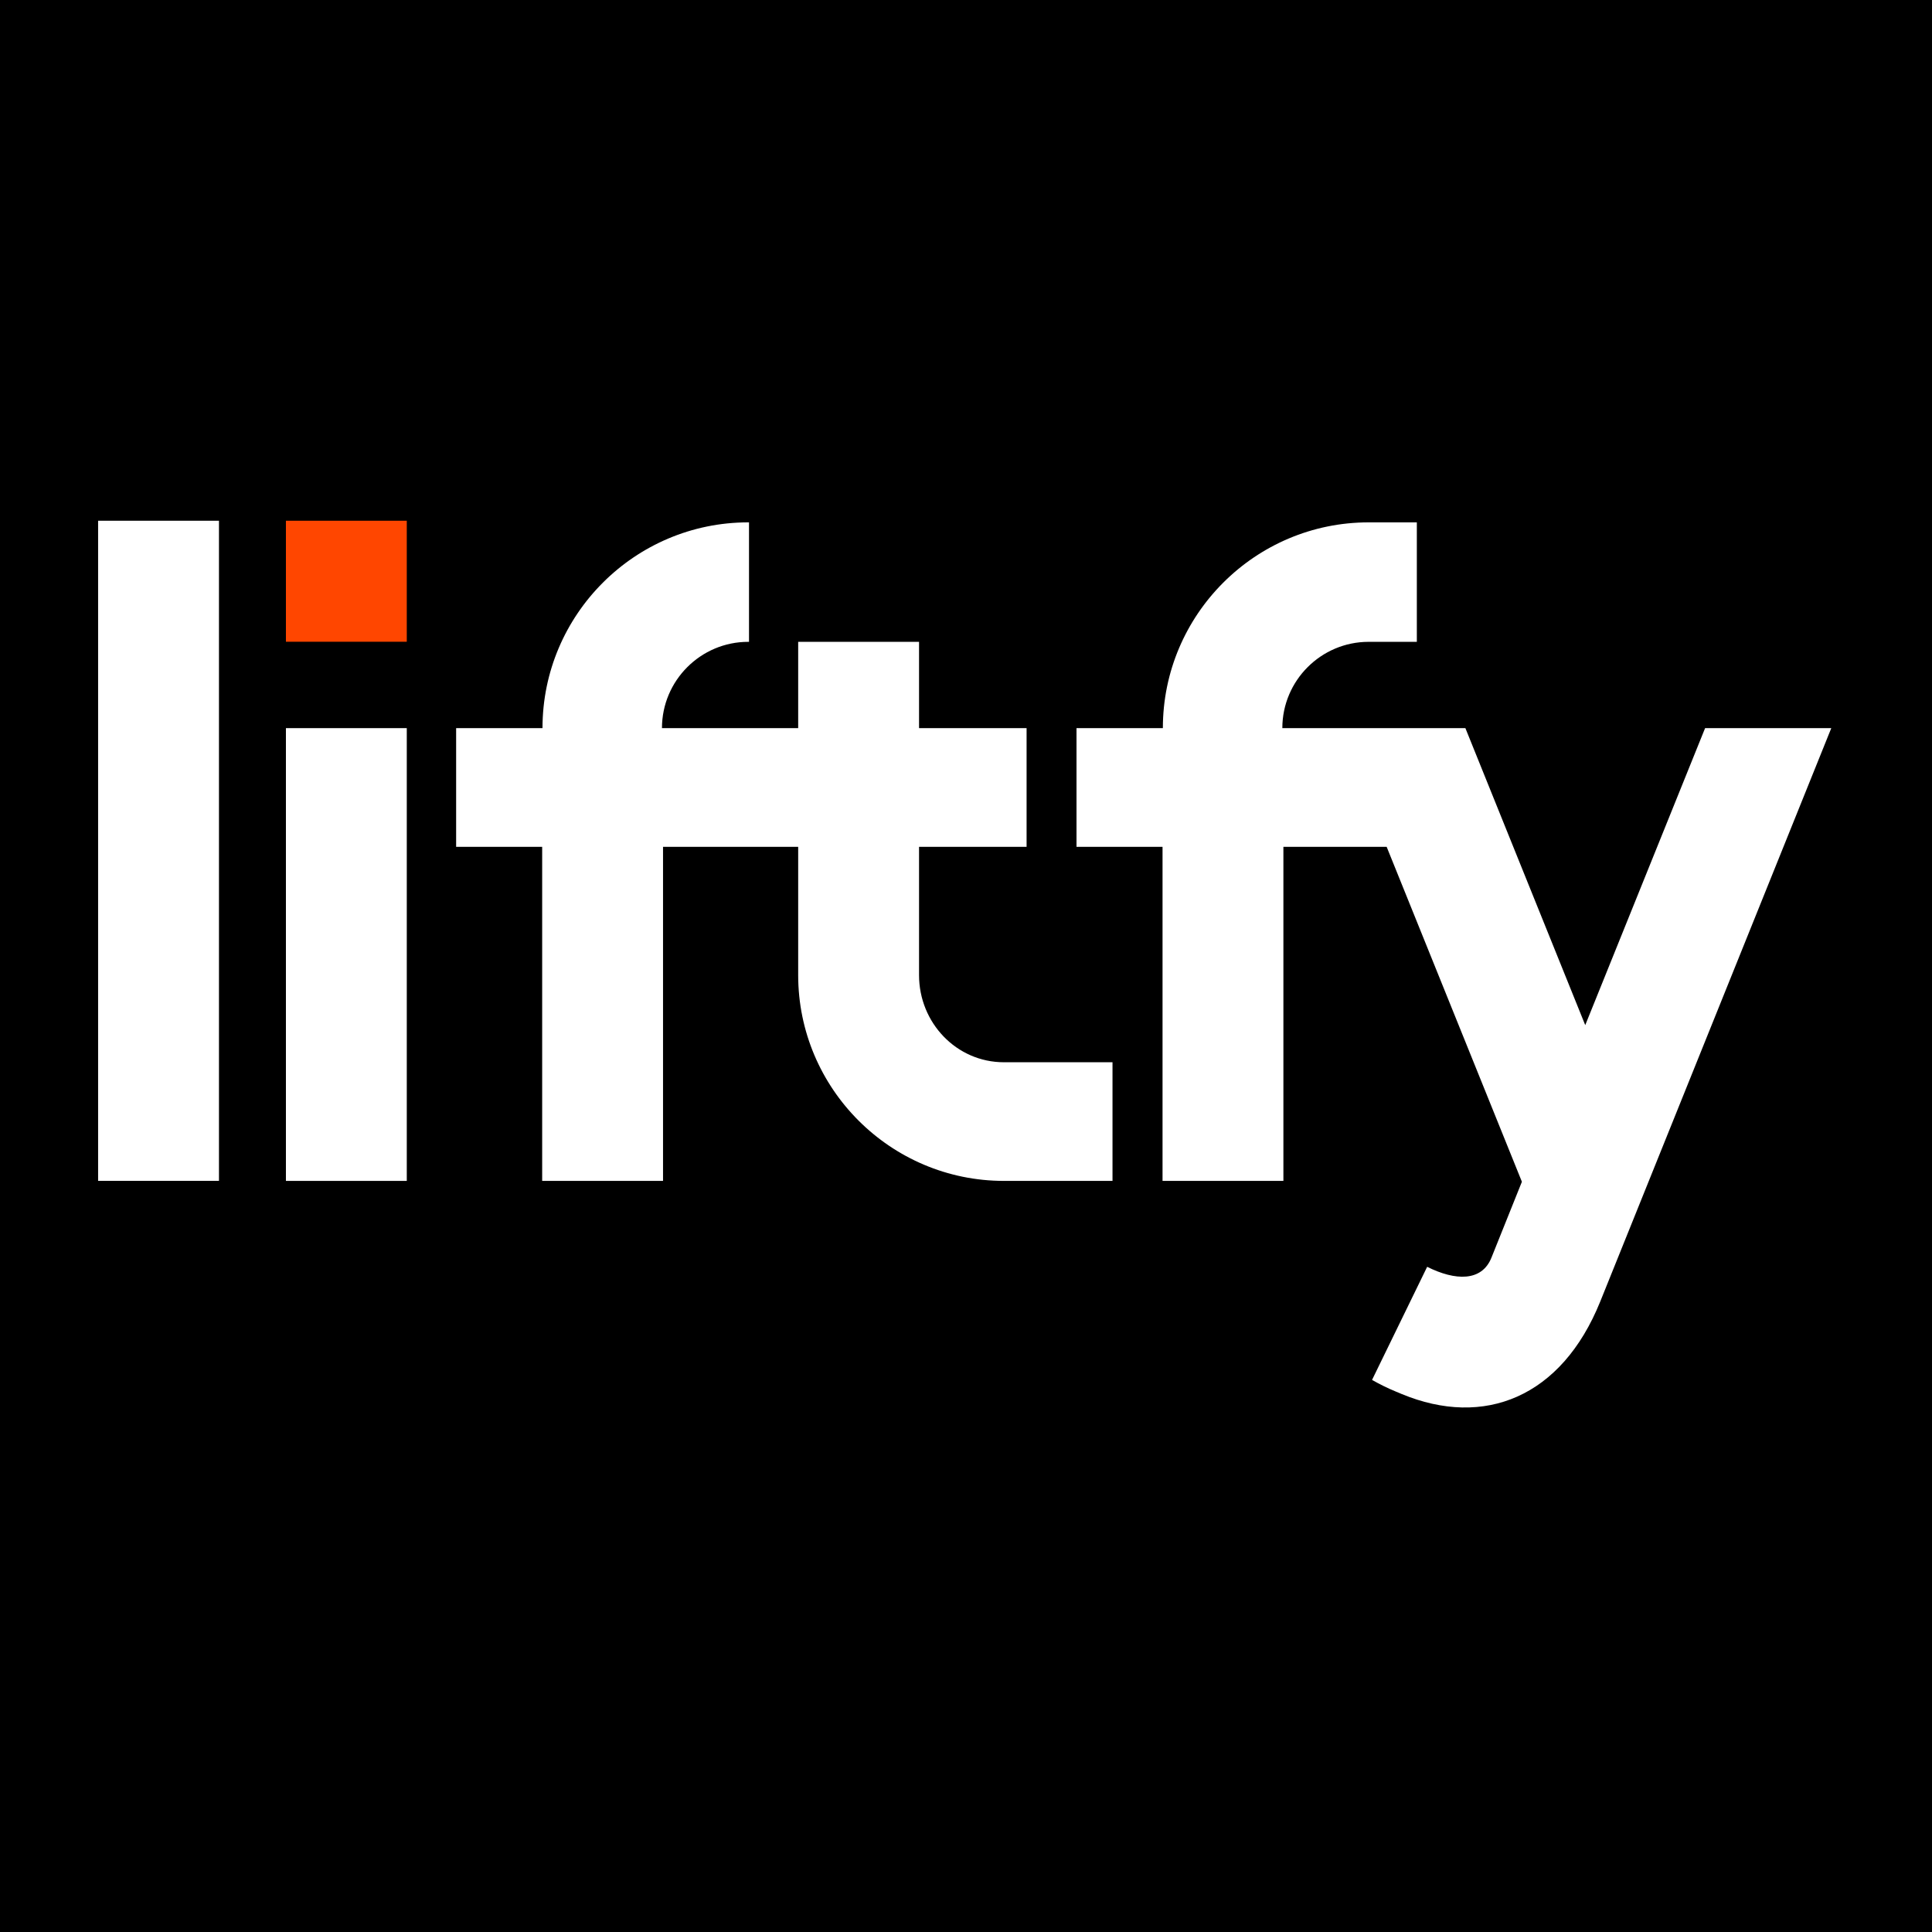 <svg width="512" height="512" viewBox="0 0 512 512" fill="none" xmlns="http://www.w3.org/2000/svg">
<rect width="512" height="512" fill="black"/>
<path d="M107.802 192.963H75.773V312.95H107.802V192.963Z" fill="white"/>
<path d="M107.802 138H75.773V170.068H107.802V138Z" fill="#FF4600"/>
<path d="M58.029 138H26V312.942H58.029V138Z" fill="white"/>
<path d="M266.059 281.508C253.451 281.508 243.556 271.033 243.556 258.418V224.42H272.057V192.963H243.556V170.092H211.526V192.963H175.428C175.428 180.356 185.691 170.092 198.299 170.092H198.495V138.431H198.299C168.23 138.431 143.767 162.894 143.767 192.963H120.88V224.42H143.681V312.95H175.71V224.42H211.526V258.418C211.526 288.487 235.99 312.95 266.059 312.95H294.826V281.508H266.059Z" fill="white"/>
<path d="M451.868 192.963L420.105 271.668L388.343 192.963H339.832C339.832 180.356 350.096 170.092 362.704 170.092H375.476V138.431H362.704C332.634 138.431 308.171 162.894 308.171 192.963H285.284V224.42H308.085V312.95H340.114V224.42H367.479L403.318 313.177L395.25 333.289C392.686 339.694 385.645 339.436 378.212 335.719L363.605 365.694C365.652 366.847 367.706 367.874 369.886 368.768L371.422 369.411C393.329 378.506 413.825 370.304 424.073 344.94L485.309 192.963H451.868Z" fill="white"/>
</svg>
